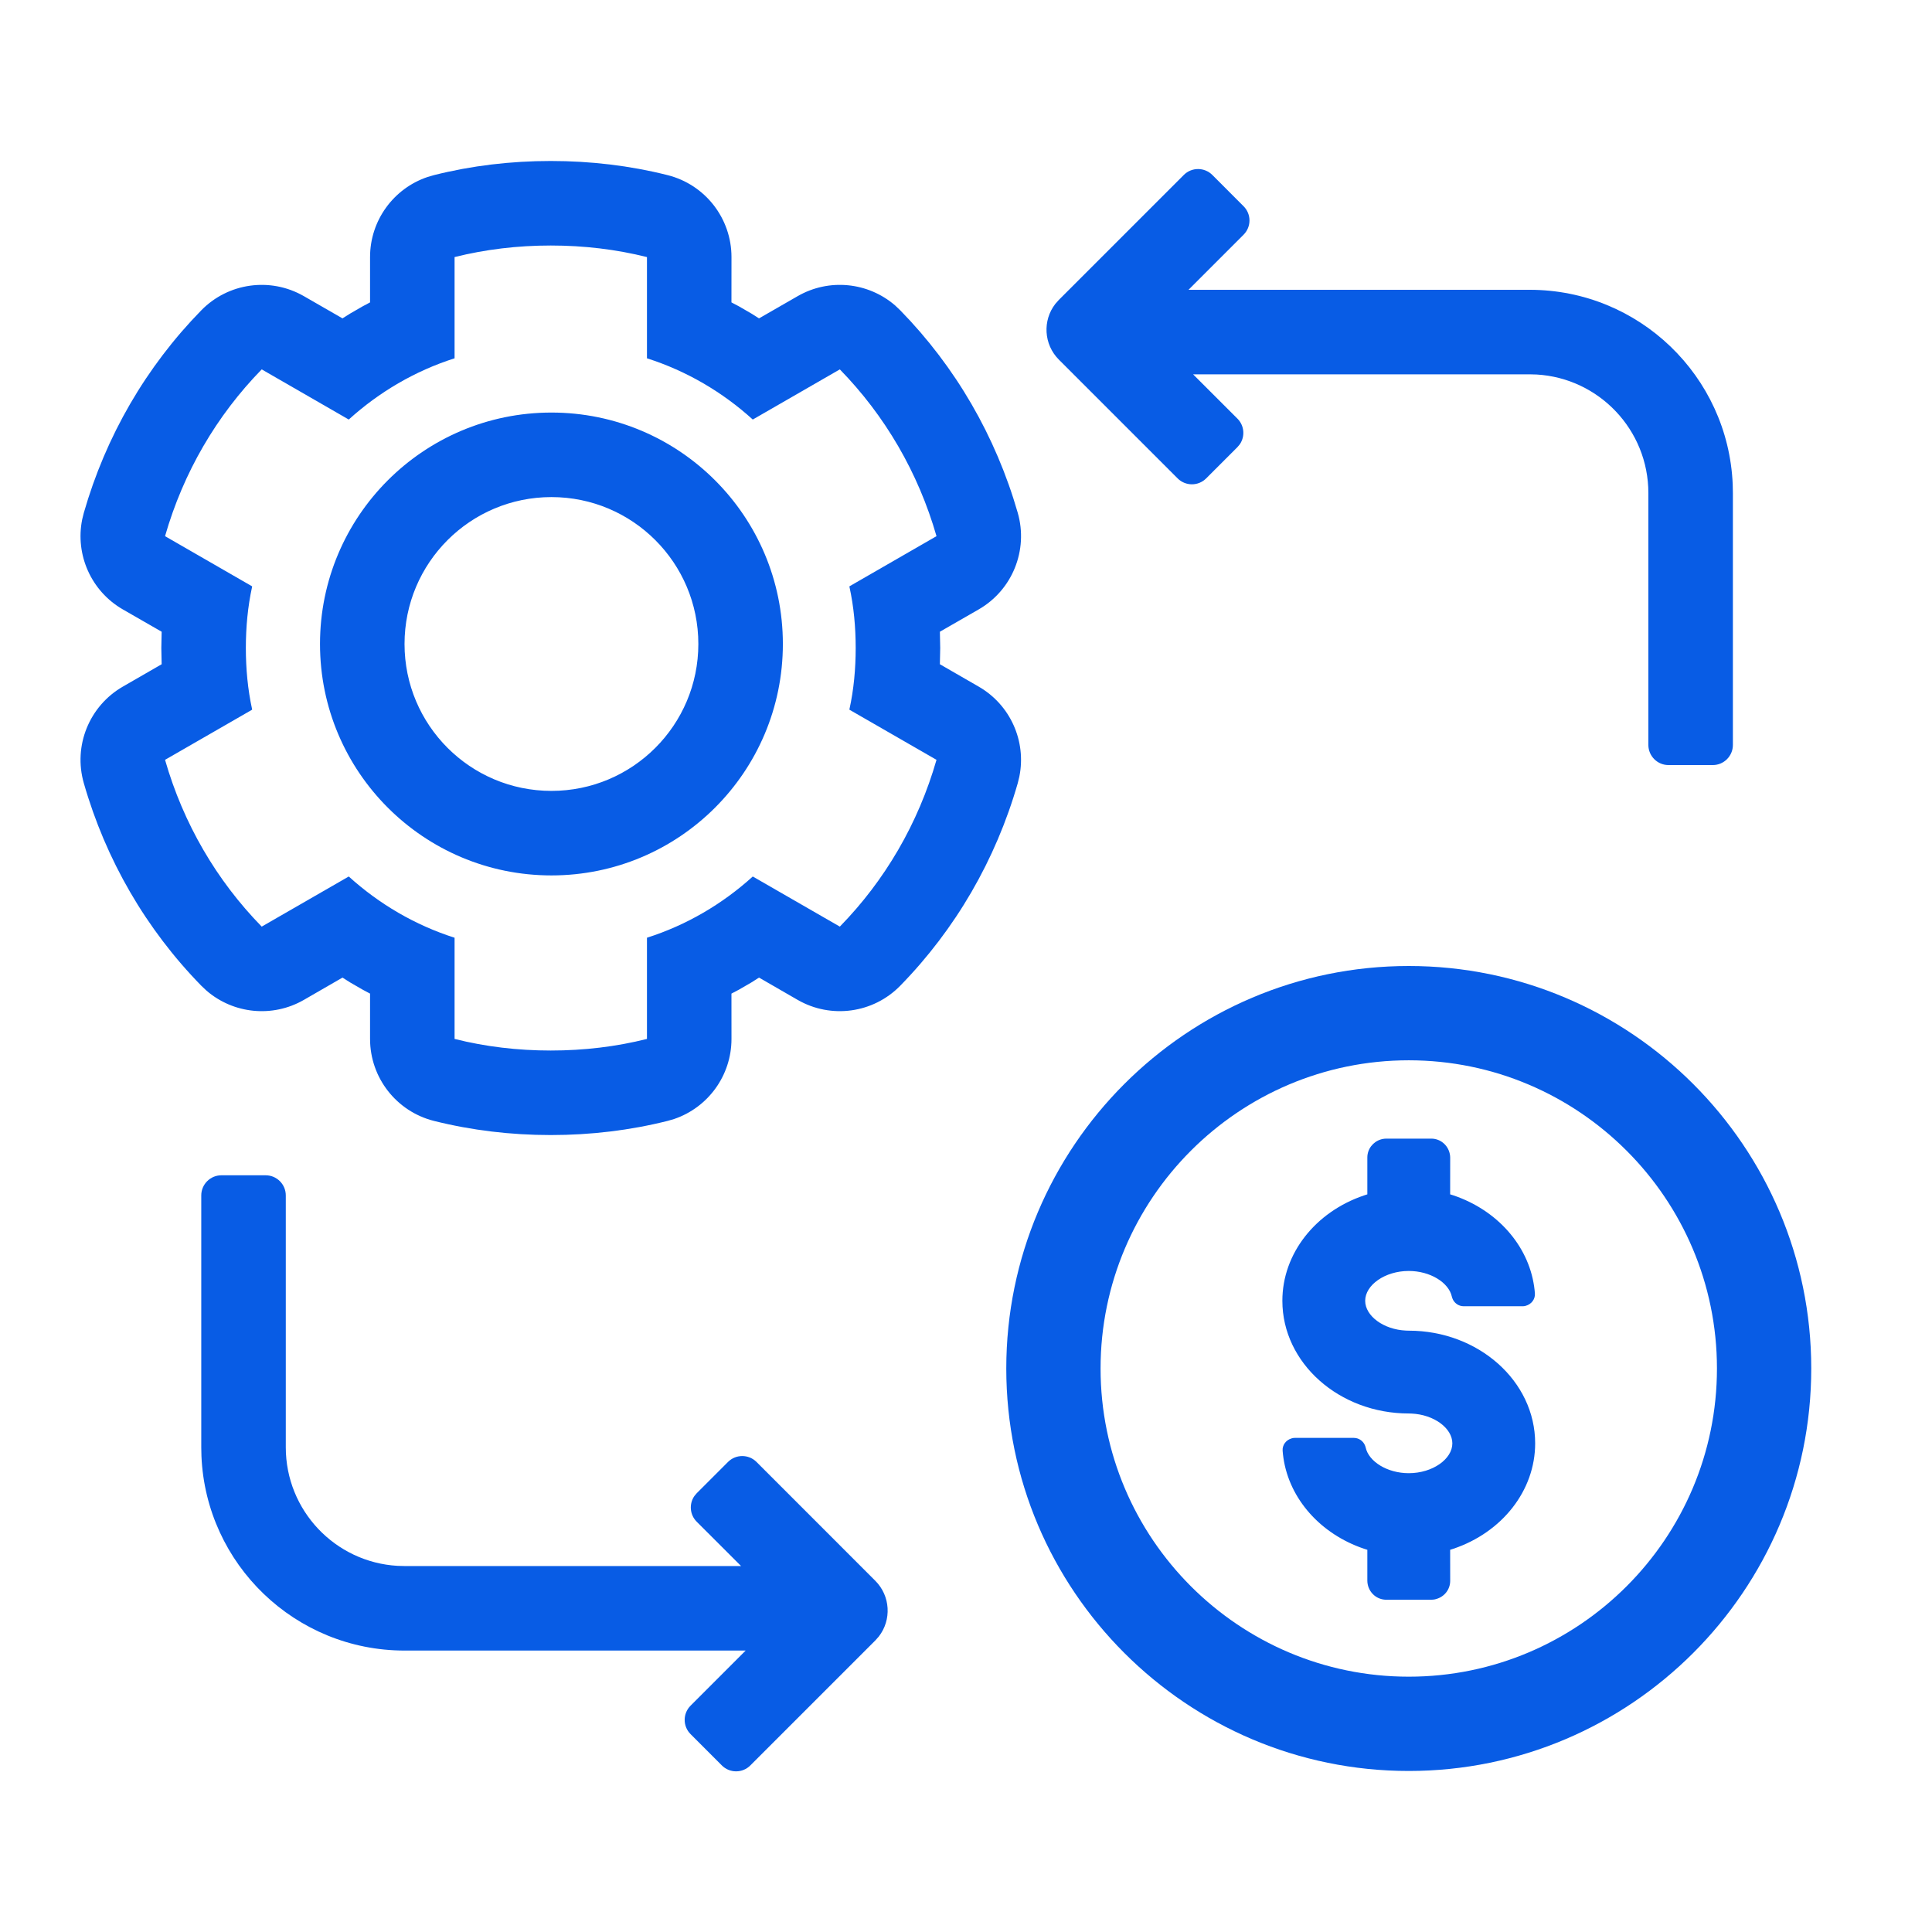 <?xml version="1.0" encoding="UTF-8"?>
<svg width="52px" height="52px" viewBox="0 0 52 52" version="1.1" xmlns="http://www.w3.org/2000/svg" xmlns:xlink="http://www.w3.org/1999/xlink">
    <title>Remit-Icon</title>
    <g id="Remit-Icon" stroke="none" stroke-width="1" fill="none" fill-rule="evenodd">
        <rect id="Rectangle-Copy-3" x="0" y="0" width="52" height="52"></rect>
        <g id="Seamless-Operations-Icon">
            <rect id="Rectangle-Copy-3" x="0" y="0" width="52" height="52"></rect>
            <g id="Group-37" transform="translate(2.167, 4.333)" fill="#085CE5" fill-rule="nonzero">
                <path d="M12.657,0 C13.736,0 14.789,0.126 15.799,0.38 C16.811,0.633 17.521,1.543 17.521,2.586 L17.521,2.586 L17.52,3.806 L17.721,3.912 L18.058,4.107 L18.262,4.236 L19.302,3.638 C20.146,3.152 21.197,3.26 21.924,3.887 L21.924,3.887 L22.064,4.02 C23.55,5.54 24.632,7.404 25.226,9.47 C25.514,10.475 25.081,11.548 24.174,12.07 L24.174,12.07 L23.13,12.67 L23.139,13.108 L23.13,13.545 L24.174,14.147 C25.027,14.638 25.462,15.617 25.269,16.568 L25.269,16.568 L25.226,16.746 C24.632,18.813 23.55,20.676 22.064,22.197 C21.339,22.94 20.202,23.097 19.302,22.579 L19.302,22.579 L18.262,21.979 L18.058,22.109 L17.721,22.304 L17.52,22.41 L17.521,23.63 C17.521,24.612 16.892,25.476 15.975,25.786 L15.975,25.786 L15.799,25.837 C14.789,26.09 13.736,26.217 12.657,26.217 C11.578,26.217 10.525,26.09 9.515,25.837 C8.503,25.583 7.793,24.674 7.793,23.63 L7.793,23.63 L7.793,22.41 L7.594,22.304 L7.256,22.109 L7.051,21.979 L6.012,22.579 C5.169,23.065 4.117,22.957 3.391,22.33 L3.391,22.33 L3.25,22.197 C1.764,20.676 0.682,18.813 0.089,16.746 C-0.2,15.741 0.234,14.669 1.14,14.147 L1.14,14.147 L2.184,13.545 L2.175,13.108 L2.184,12.67 L1.14,12.07 C0.287,11.579 -0.147,10.6 0.045,9.648 L0.045,9.648 L0.089,9.47 C0.682,7.404 1.764,5.54 3.25,4.02 C3.976,3.277 5.112,3.12 6.012,3.638 L6.012,3.638 L7.051,4.236 L7.256,4.107 L7.594,3.912 L7.793,3.806 L7.793,2.586 C7.793,1.604 8.422,0.741 9.34,0.431 L9.34,0.431 L9.515,0.38 C10.525,0.126 11.578,0 12.657,0 Z M12.657,2.275 C11.764,2.275 10.897,2.379 10.068,2.586 L10.068,2.586 L10.068,5.311 C9.007,5.648 8.036,6.219 7.22,6.959 L7.22,6.959 L4.877,5.609 C3.66,6.855 2.767,8.386 2.275,10.098 L2.275,10.098 L4.618,11.448 L4.618,11.461 C4.502,11.993 4.45,12.55 4.45,13.108 C4.45,13.666 4.502,14.224 4.618,14.756 L4.618,14.756 L4.618,14.769 L2.275,16.118 C2.767,17.831 3.66,19.362 4.877,20.607 L4.877,20.607 L7.22,19.258 C8.036,19.998 9.007,20.568 10.068,20.906 L10.068,20.906 L10.068,23.63 C10.897,23.838 11.764,23.942 12.657,23.942 C13.55,23.942 14.418,23.838 15.246,23.63 L15.246,23.63 L15.246,20.906 C16.308,20.568 17.279,19.998 18.094,19.258 L18.094,19.258 L20.437,20.607 C21.654,19.362 22.547,17.831 23.039,16.118 L23.039,16.118 L20.696,14.769 L20.696,14.756 C20.813,14.224 20.864,13.666 20.864,13.108 C20.864,12.55 20.813,11.993 20.696,11.461 L20.696,11.461 L20.696,11.448 L23.039,10.098 C22.547,8.386 21.654,6.855 20.437,5.609 L20.437,5.609 L18.094,6.959 C17.279,6.219 16.308,5.648 15.246,5.311 L15.246,5.311 L15.246,2.586 C14.418,2.379 13.55,2.275 12.657,2.275 Z M12.675,6.771 C16.115,6.771 18.904,9.56 18.904,13 C18.904,16.44 16.115,19.229 12.675,19.229 C9.235,19.229 6.446,16.44 6.446,13 C6.446,9.56 9.235,6.771 12.675,6.771 Z M12.675,9.046 C10.491,9.046 8.721,10.816 8.721,13 C8.721,15.184 10.491,16.954 12.675,16.954 C14.859,16.954 16.629,15.184 16.629,13 C16.629,10.816 14.859,9.046 12.675,9.046 Z" id="Combined-Shape"></path>
                <path d="M35.75,21.667 C29.777,21.667 24.917,26.527 24.917,32.5 C24.917,38.473 29.777,43.333 35.75,43.333 C41.723,43.333 46.583,38.473 46.583,32.5 C46.583,26.527 41.723,21.667 35.75,21.667 Z M35.75,24.205 C40.324,24.205 44.045,27.926 44.045,32.5 C44.045,37.074 40.324,40.795 35.75,40.795 C31.176,40.795 27.455,37.074 27.455,32.5 C27.455,27.926 31.176,24.205 35.75,24.205 Z M36.355,26.313 C36.598,26.313 36.804,26.484 36.854,26.723 L36.862,26.772 L36.865,26.822 L36.864,27.813 L36.959,27.843 C38.119,28.237 38.959,29.173 39.123,30.282 L39.136,30.383 L39.145,30.479 C39.156,30.634 39.053,30.77 38.899,30.813 L38.859,30.822 L38.817,30.825 L37.229,30.825 C37.089,30.825 36.968,30.736 36.922,30.607 L36.91,30.567 C36.827,30.187 36.328,29.875 35.75,29.875 C35.107,29.875 34.577,30.256 34.577,30.678 C34.577,31.084 35.069,31.454 35.679,31.48 L35.75,31.482 C37.622,31.482 39.152,32.838 39.152,34.515 C39.152,35.788 38.261,36.909 36.954,37.351 L36.864,37.38 L36.865,38.215 C36.865,38.442 36.716,38.636 36.501,38.701 L36.455,38.714 L36.406,38.721 L36.355,38.724 L35.145,38.724 C34.902,38.724 34.696,38.553 34.646,38.314 L34.638,38.265 L34.635,38.215 L34.635,37.38 L34.541,37.35 C33.381,36.956 32.541,36.02 32.377,34.911 L32.364,34.81 L32.355,34.714 C32.344,34.559 32.447,34.423 32.601,34.38 L32.641,34.371 L32.683,34.368 L34.271,34.368 C34.411,34.368 34.532,34.457 34.578,34.586 L34.59,34.626 C34.673,35.006 35.172,35.318 35.75,35.318 C36.393,35.318 36.923,34.937 36.923,34.515 C36.923,34.108 36.431,33.74 35.821,33.713 L35.75,33.711 C33.878,33.711 32.348,32.355 32.348,30.678 C32.348,29.405 33.239,28.284 34.546,27.842 L34.635,27.813 L34.635,26.822 C34.635,26.595 34.784,26.401 34.999,26.335 L35.045,26.323 L35.094,26.316 L35.145,26.313 L36.355,26.313 Z" id="Combined-Shape"></path>
                <g id="Group-43" transform="translate(3.25, 0.217)">
                    <path d="M1.733,27.083 C2.032,27.083 2.275,27.326 2.275,27.625 L2.275,34.405 C2.275,36.106 3.605,37.498 5.283,37.595 L5.471,37.6 L14.529,37.6 L13.335,36.407 C13.147,36.219 13.126,35.927 13.272,35.716 L13.335,35.641 L13.335,35.641 L14.178,34.798 C14.389,34.587 14.732,34.587 14.944,34.798 L18.141,37.996 C18.551,38.406 18.583,39.051 18.236,39.497 L18.141,39.604 L14.778,42.967 C14.567,43.179 14.224,43.179 14.012,42.967 L13.17,42.124 C12.958,41.913 12.958,41.57 13.17,41.358 L14.652,39.875 L5.471,39.875 C2.529,39.875 0.129,37.553 0.005,34.642 L0,34.405 L0,27.625 C0,27.326 0.243,27.083 0.542,27.083 L1.733,27.083 Z" id="Combined-Shape"></path>
                    <path d="M24.483,1.92438658e-15 C24.782,1.92438658e-15 25.025,0.243 25.025,0.542 L25.025,7.321 C25.025,9.023 26.355,10.414 28.033,10.512 L28.221,10.517 L37.279,10.517 L36.085,9.324 C35.897,9.136 35.876,8.844 36.022,8.633 L36.085,8.558 L36.085,8.558 L36.928,7.715 C37.139,7.504 37.482,7.504 37.694,7.715 L40.891,10.912 C41.301,11.323 41.333,11.968 40.986,12.414 L40.891,12.521 L37.528,15.884 C37.317,16.095 36.974,16.095 36.762,15.884 L35.92,15.041 C35.708,14.829 35.708,14.487 35.92,14.275 L37.402,12.792 L28.221,12.792 C25.279,12.792 22.879,10.47 22.755,7.558 L22.75,7.321 L22.75,0.542 C22.75,0.243 22.993,1.92438658e-15 23.292,1.92438658e-15 L24.483,1.92438658e-15 Z" id="Combined-Shape-Copy-4" transform="translate(31.987, 8.021) rotate(180) translate(-31.987, -8.021) "></path>
                </g>
            </g>
        </g>
    </g>
</svg>